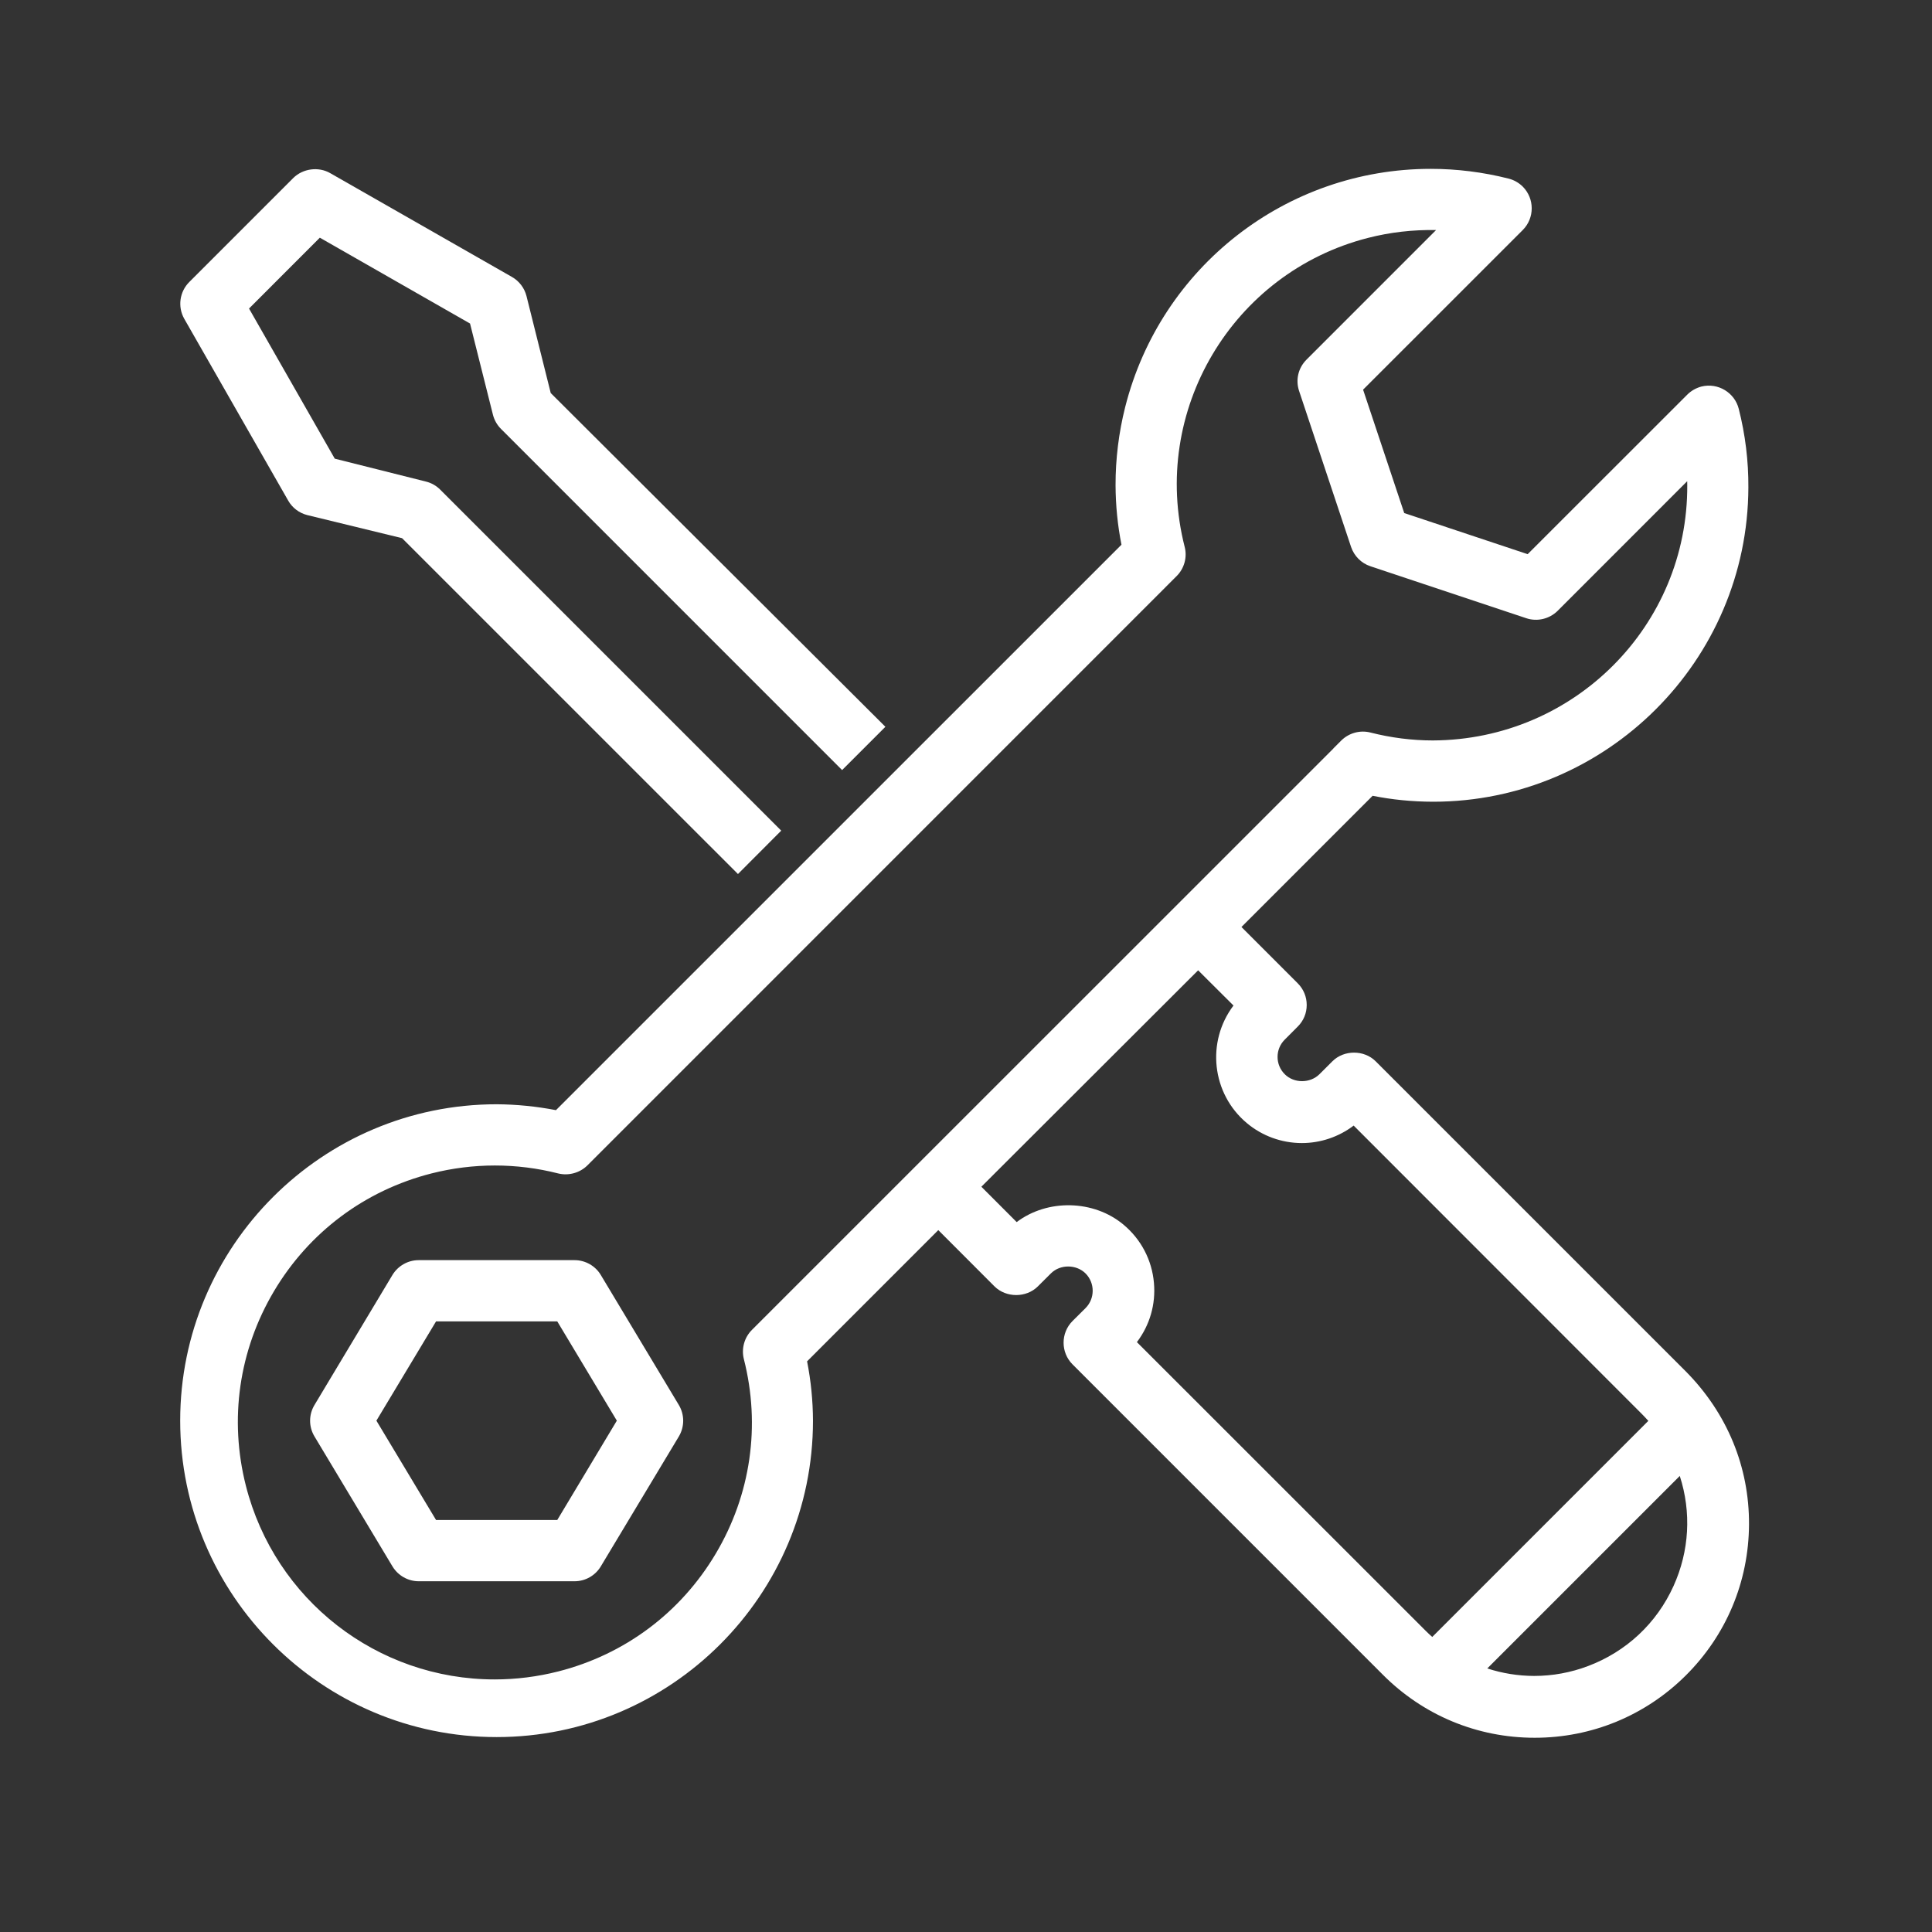 <?xml version="1.0" encoding="utf-8"?>
<!-- Generator: Adobe Illustrator 14.0.0, SVG Export Plug-In . SVG Version: 6.00 Build 43363)  -->
<!DOCTYPE svg PUBLIC "-//W3C//DTD SVG 1.1//EN" "http://www.w3.org/Graphics/SVG/1.1/DTD/svg11.dtd">
<svg version="1.1" id="Ebene_1" xmlns="http://www.w3.org/2000/svg" xmlns:xlink="http://www.w3.org/1999/xlink" x="0px" y="0px"
	 width="70.87px" height="70.871px" viewBox="0 0 70.87 70.871" enable-background="new 0 0 70.87 70.871" xml:space="preserve">
<rect x="0" y="0" width="70.87" height="70.871" fill="#333333" stroke="none"/>
<g>
	<path fill="#FFFFFF" d="M10.571,18.362c0.148,0.264,0.404,0.458,0.702,0.533l3.475,0.846L27.07,32.061l1.587-1.591L16.149,17.962
		c-0.143-0.144-0.323-0.247-0.521-0.296l-3.348-0.841l-3.145-5.507l2.597-2.599l5.51,3.149l0.841,3.349
		c0.051,0.196,0.153,0.376,0.297,0.519l12.51,12.512l1.588-1.588L20.202,14.418l-0.889-3.557c-0.074-0.295-0.268-0.55-0.532-0.701
		l-6.674-3.812c-0.428-0.243-0.994-0.167-1.348,0.18l-3.811,3.812c-0.36,0.354-0.439,0.908-0.191,1.351L10.571,18.362z"/>
	<path fill="#FFFFFF" d="M22.039,46.77c-0.2-0.336-0.569-0.545-0.962-0.545h-5.72c-0.391,0-0.759,0.208-0.962,0.545l-2.858,4.766
		c-0.216,0.357-0.216,0.801,0,1.158l2.859,4.764c0.203,0.337,0.571,0.546,0.962,0.546h5.719c0.394,0,0.762-0.21,0.962-0.546
		l2.862-4.764c0.213-0.357,0.213-0.801,0-1.156L22.039,46.77z M22.627,52.113l-2.185,3.643h-4.447l-2.188-3.643l2.188-3.641h4.447
		L22.627,52.113z"/>
	<path fill="#FFFFFF" d="M61.832,50.299L50.464,38.932c-0.425-0.426-1.165-0.426-1.59,0L48.4,39.405
		c-0.342,0.339-0.932,0.339-1.271,0.001c-0.172-0.172-0.266-0.397-0.265-0.639c0-0.234,0.091-0.455,0.254-0.622l0.485-0.487
		c0.213-0.211,0.33-0.492,0.33-0.792c0.001-0.301-0.116-0.583-0.33-0.797l-2.064-2.065l4.812-4.813
		c0.716,0.143,1.45,0.216,2.217,0.218h0.001c6.358,0,11.547-5.172,11.565-11.529c0.006-0.965-0.112-1.936-0.353-2.884
		c-0.148-0.589-0.755-0.967-1.365-0.818c-0.197,0.052-0.377,0.153-0.521,0.296l-5.857,5.854L51.51,18.82l-1.509-4.526l5.859-5.858
		c0.436-0.438,0.436-1.151-0.002-1.591c-0.146-0.144-0.328-0.246-0.525-0.295c-0.935-0.236-1.893-0.356-2.849-0.356
		c-5.298,0-9.907,3.592-11.209,8.735c-0.237,0.939-0.356,1.907-0.354,2.876c0.004,0.738,0.076,1.469,0.217,2.176L20.394,40.723
		c-0.717-0.139-1.448-0.212-2.176-0.216c-6.401,0-11.608,5.207-11.608,11.606c0,6.4,5.208,11.607,11.608,11.607
		c6.399,0,11.604-5.207,11.604-11.607c-0.003-0.729-0.075-1.46-0.216-2.176l4.813-4.814l2.063,2.066
		c0.426,0.422,1.164,0.422,1.588,0l0.479-0.477c0.34-0.34,0.93-0.338,1.271,0c0.349,0.35,0.35,0.92,0.001,1.271l-0.479,0.476
		c-0.436,0.438-0.436,1.151,0,1.588l11.369,11.37c1.488,1.501,3.472,2.328,5.586,2.328c2.086,0,4.052-0.809,5.533-2.277
		c1.492-1.479,2.318-3.449,2.328-5.55S63.361,51.84,61.832,50.299z M43.95,35.593l1.297,1.292c-1.004,1.328-0.801,3.23,0.488,4.311
		c0.564,0.474,1.282,0.734,2.02,0.734c0.688,0,1.355-0.227,1.9-0.641l10.591,10.598c0.075,0.076,0.147,0.154,0.218,0.234
		l-7.926,7.926c-0.08-0.07-0.158-0.144-0.234-0.219l-10.6-10.596c0.473-0.623,0.695-1.389,0.625-2.173
		c-0.073-0.837-0.47-1.595-1.114-2.134c-1.091-0.915-2.786-0.954-3.921-0.096l-1.295-1.297L43.95,35.593z M48.913,27.456
		L27.582,48.784c-0.278,0.277-0.392,0.687-0.296,1.069c0.622,2.439,0.255,4.975-1.031,7.139c-1.286,2.165-3.338,3.699-5.777,4.32
		c-0.765,0.194-1.549,0.293-2.331,0.293c-4.31,0-8.063-2.92-9.127-7.102c-0.621-2.439-0.255-4.975,1.03-7.139
		c1.286-2.165,3.337-3.699,5.777-4.32c0.76-0.193,1.542-0.291,2.326-0.291c0.784,0,1.565,0.098,2.326,0.292
		c0.382,0.092,0.791-0.021,1.068-0.296l21.617-21.62c0.277-0.277,0.391-0.686,0.293-1.066c-1.271-4.976,1.742-10.061,6.719-11.335
		c0.814-0.209,1.658-0.305,2.502-0.289l-4.755,4.756c-0.303,0.304-0.405,0.744-0.269,1.148l1.906,5.72
		c0.113,0.335,0.379,0.6,0.709,0.708l5.72,1.907c0.399,0.134,0.849,0.026,1.148-0.271l4.753-4.755
		c0.002,0.05,0.002,0.101,0.002,0.151c0.024,5.136-4.133,9.334-9.33,9.358c-0.766,0-1.537-0.098-2.295-0.291
		c-0.381-0.096-0.787,0.018-1.066,0.293l-0.291,0.291H48.913z M61.388,58.18c-0.618,1.365-1.732,2.406-3.136,2.935
		c-0.632,0.239-1.298,0.362-1.979,0.362c-0.583-0.002-1.159-0.094-1.716-0.275l7.061-7.061C62.049,55.473,61.97,56.896,61.388,58.18
		z"/>
</g>
</svg>
